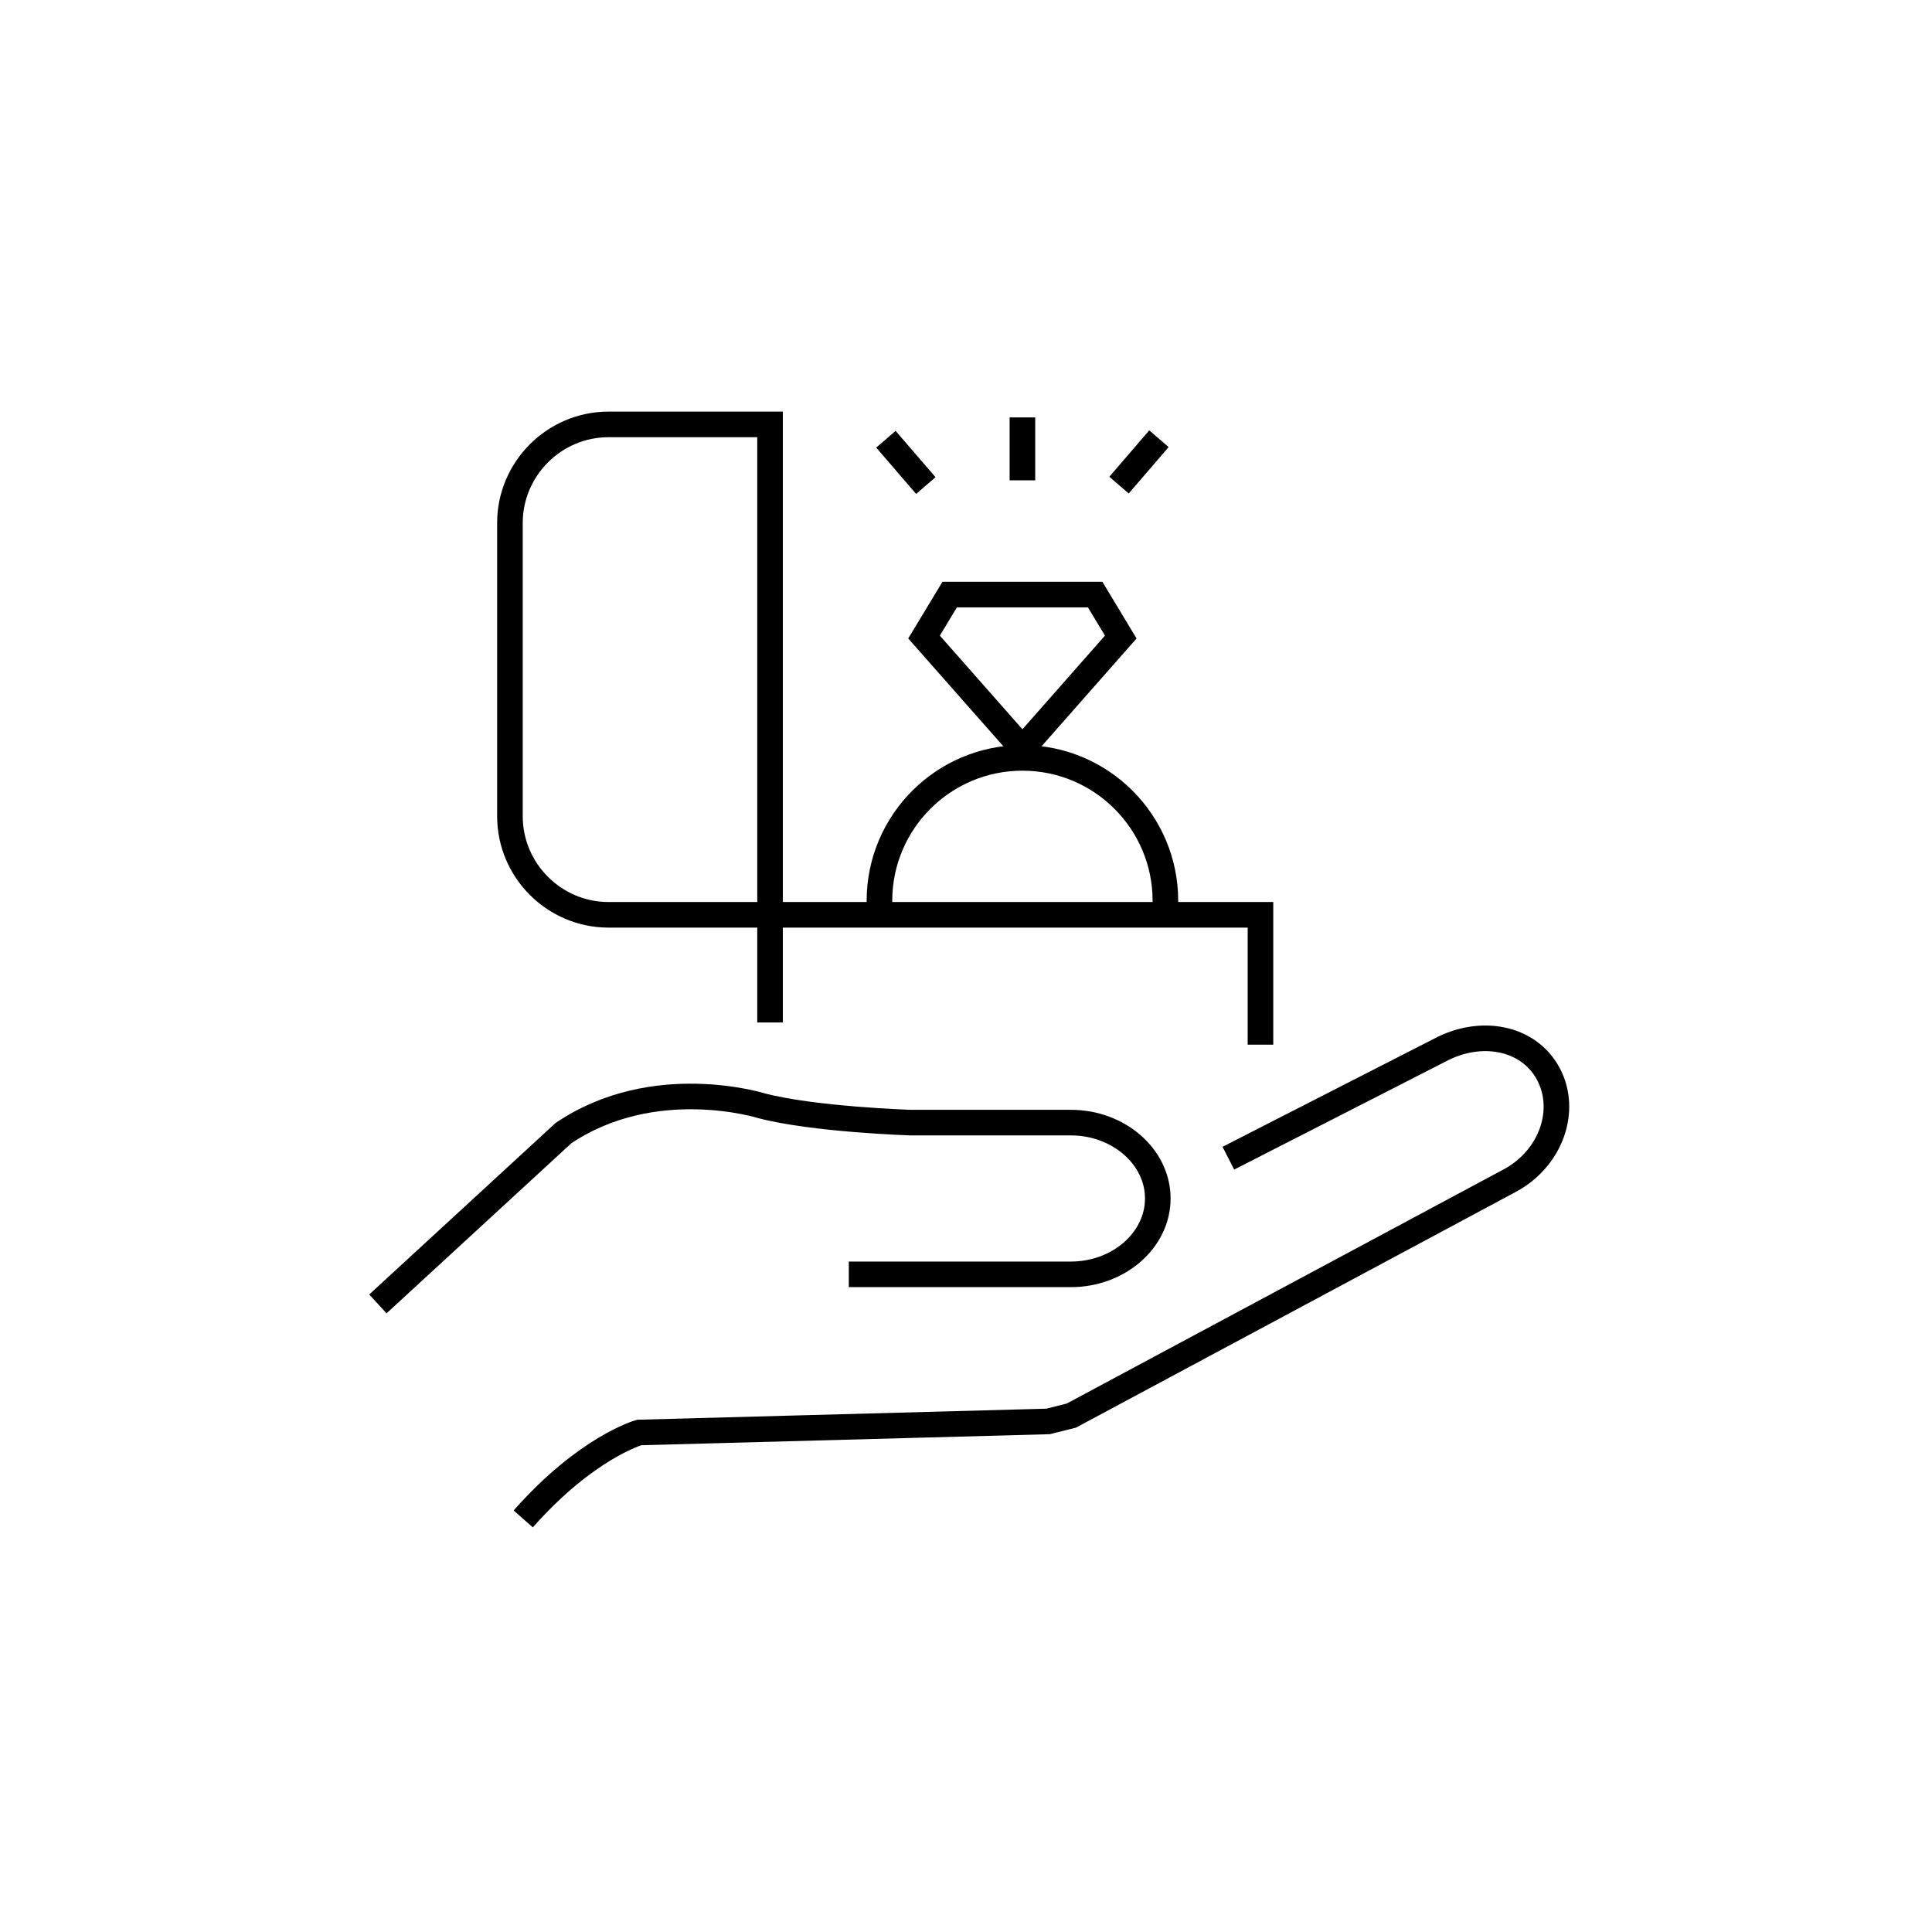 <svg viewBox="0 0 302 302" xmlns="http://www.w3.org/2000/svg" data-name="Layer 1" id="Layer_1">
  <defs>
    <style>
      .cls-1 {
        fill: none;
        stroke: #000000;
        stroke-miterlimit: 10;
        stroke-width: 4px;
      }
    </style>
  </defs>
  <path d="m137.47,142.38v-1.56c0-12.34,10.01-22.35,22.35-22.35s22.35,10.01,22.35,22.35v1.88" class="cls-1"></path>
  <polyline points="159.85 116.99 175.19 99.58 171.19 92.94 148.45 92.94 144.44 99.58 159.8 116.99" class="cls-1"></polyline>
  <g>
    <line y2="65.25" x2="159.82" y1="75.08" x1="159.82" class="cls-1"></line>
    <line y2="68.58" x2="181.16" y1="75.83" x1="174.92" class="cls-1"></line>
    <line y2="68.66" x2="138.48" y1="75.9" x1="144.72" class="cls-1"></line>
  </g>
  <g>
    <path d="m192.01,181.04l33.04-16.88c6.39-3.43,13.88-2.05,16.97,3.69,3.08,5.75.38,13.26-6.01,16.69l-68.55,36.74-3.62.91-63.93,1.73s-8.23,2.31-18.12,13.51" class="cls-1"></path>
    <path d="m59.07,203.82l29-26.69c14.17-9.56,30.98-4.28,30.98-4.28,8.14,2.14,23.25,2.63,23.25,2.63h25.09c7.47,0,13.59,5.34,13.59,11.86s-6.12,11.86-13.59,11.86h-34.71" class="cls-1"></path>
  </g>
  <path d="m120.37,159.83v-93.49h-25.25c-8.47,0-15.41,6.93-15.41,15.41v45.84c0,8.47,6.93,15.41,15.41,15.41h101.91v20.3" class="cls-1"></path>
</svg>